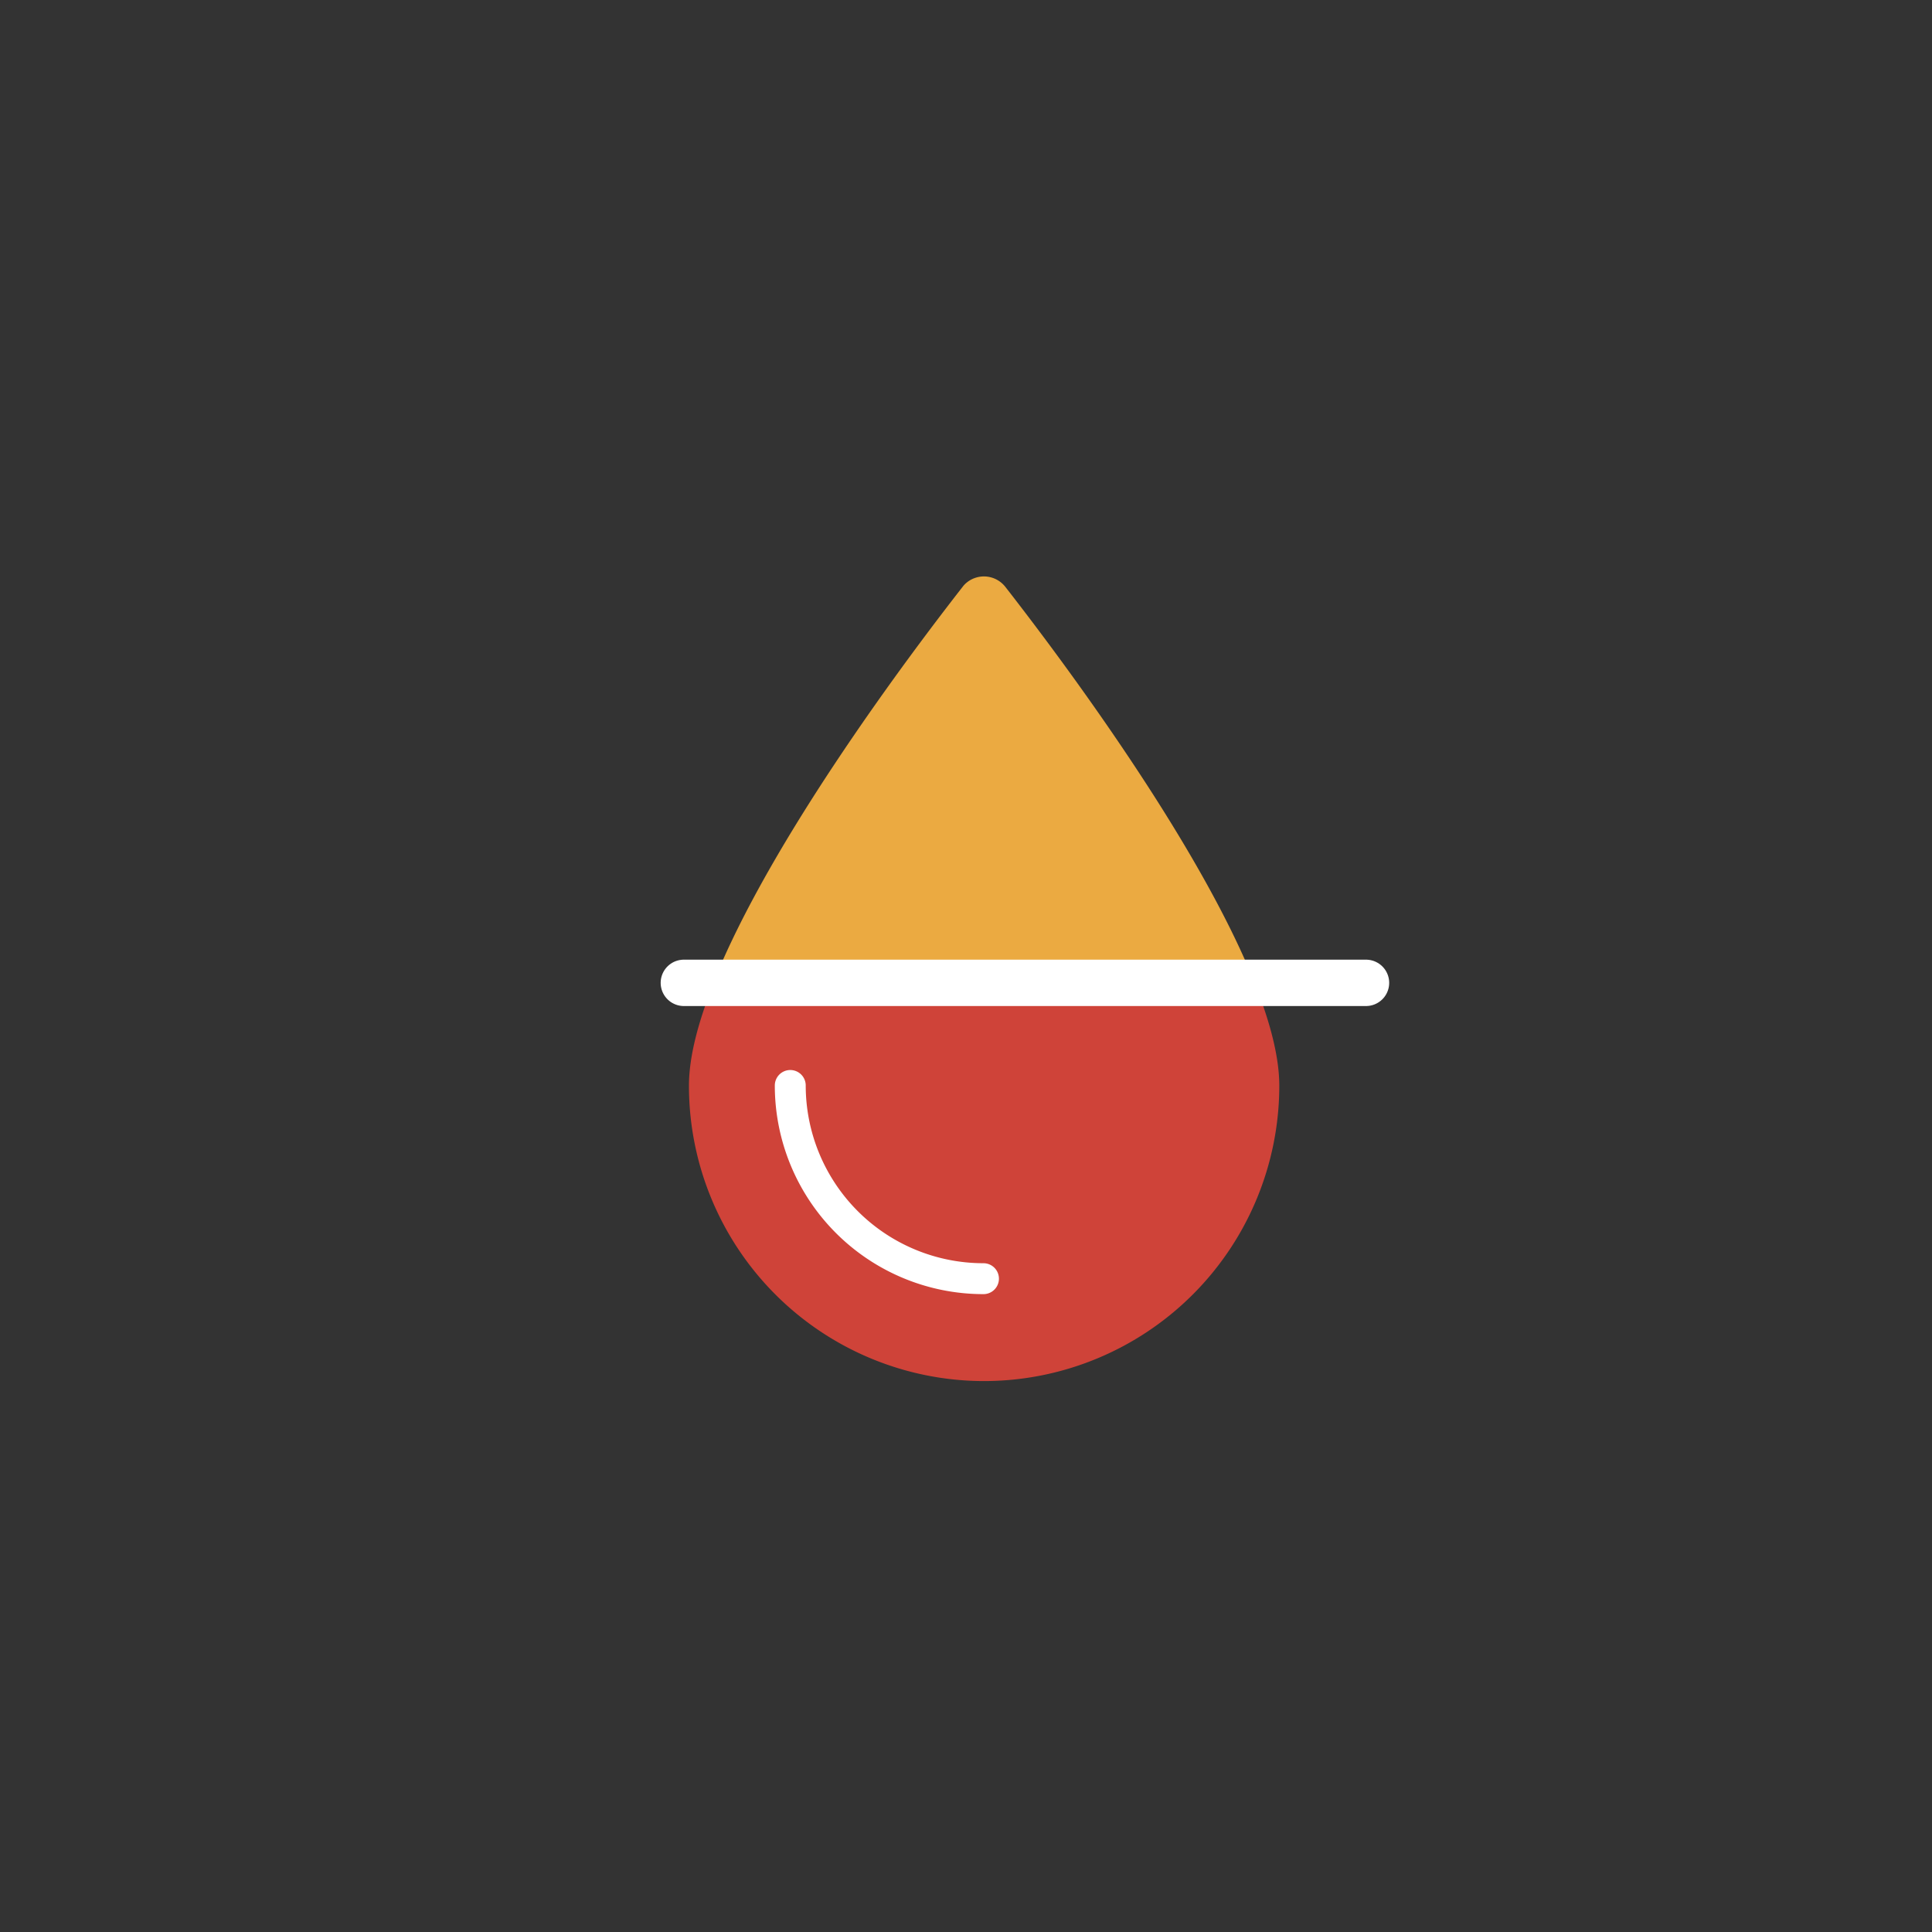<svg id="Layer_1" data-name="Layer 1" xmlns="http://www.w3.org/2000/svg" viewBox="0 0 250 250"><rect x="0" y="0" width="250" height="250" fill="#333333" stroke="none"/><defs><style>.cls-1{fill:#cf4339;}.cls-2{fill:#ebaa41;}.cls-3,.cls-4{fill:none;stroke:#fff;stroke-linecap:round;}.cls-3{stroke-linejoin:round;stroke-width:4px;}.cls-4{stroke-miterlimit:10;stroke-width:6px;}</style></defs><title>plasma</title><path class="cls-1" d="M127.32,178.71a38.23,38.23,0,0,0,38.22-38.22c0-3.75-1.21-8.32-3.19-13.28h-70c-2,5-3.2,9.53-3.2,13.28a38.22,38.22,0,0,0,38.22,38.22Z"/><path class="cls-2" d="M130.09,75.94a3.52,3.52,0,0,0-4.93-.61,3.15,3.15,0,0,0-.6.61c-6.92,8.86-24.92,32.83-32.26,51.24h70.05C155,108.77,137,84.8,130.09,75.94Z"/><path class="cls-3" d="M127.26,165.46a25,25,0,0,1-25-25h0a25,25,0,0,0,25,25Z"/><line class="cls-4" x1="176.76" y1="127.18" x2="88.49" y2="127.18"/></svg>